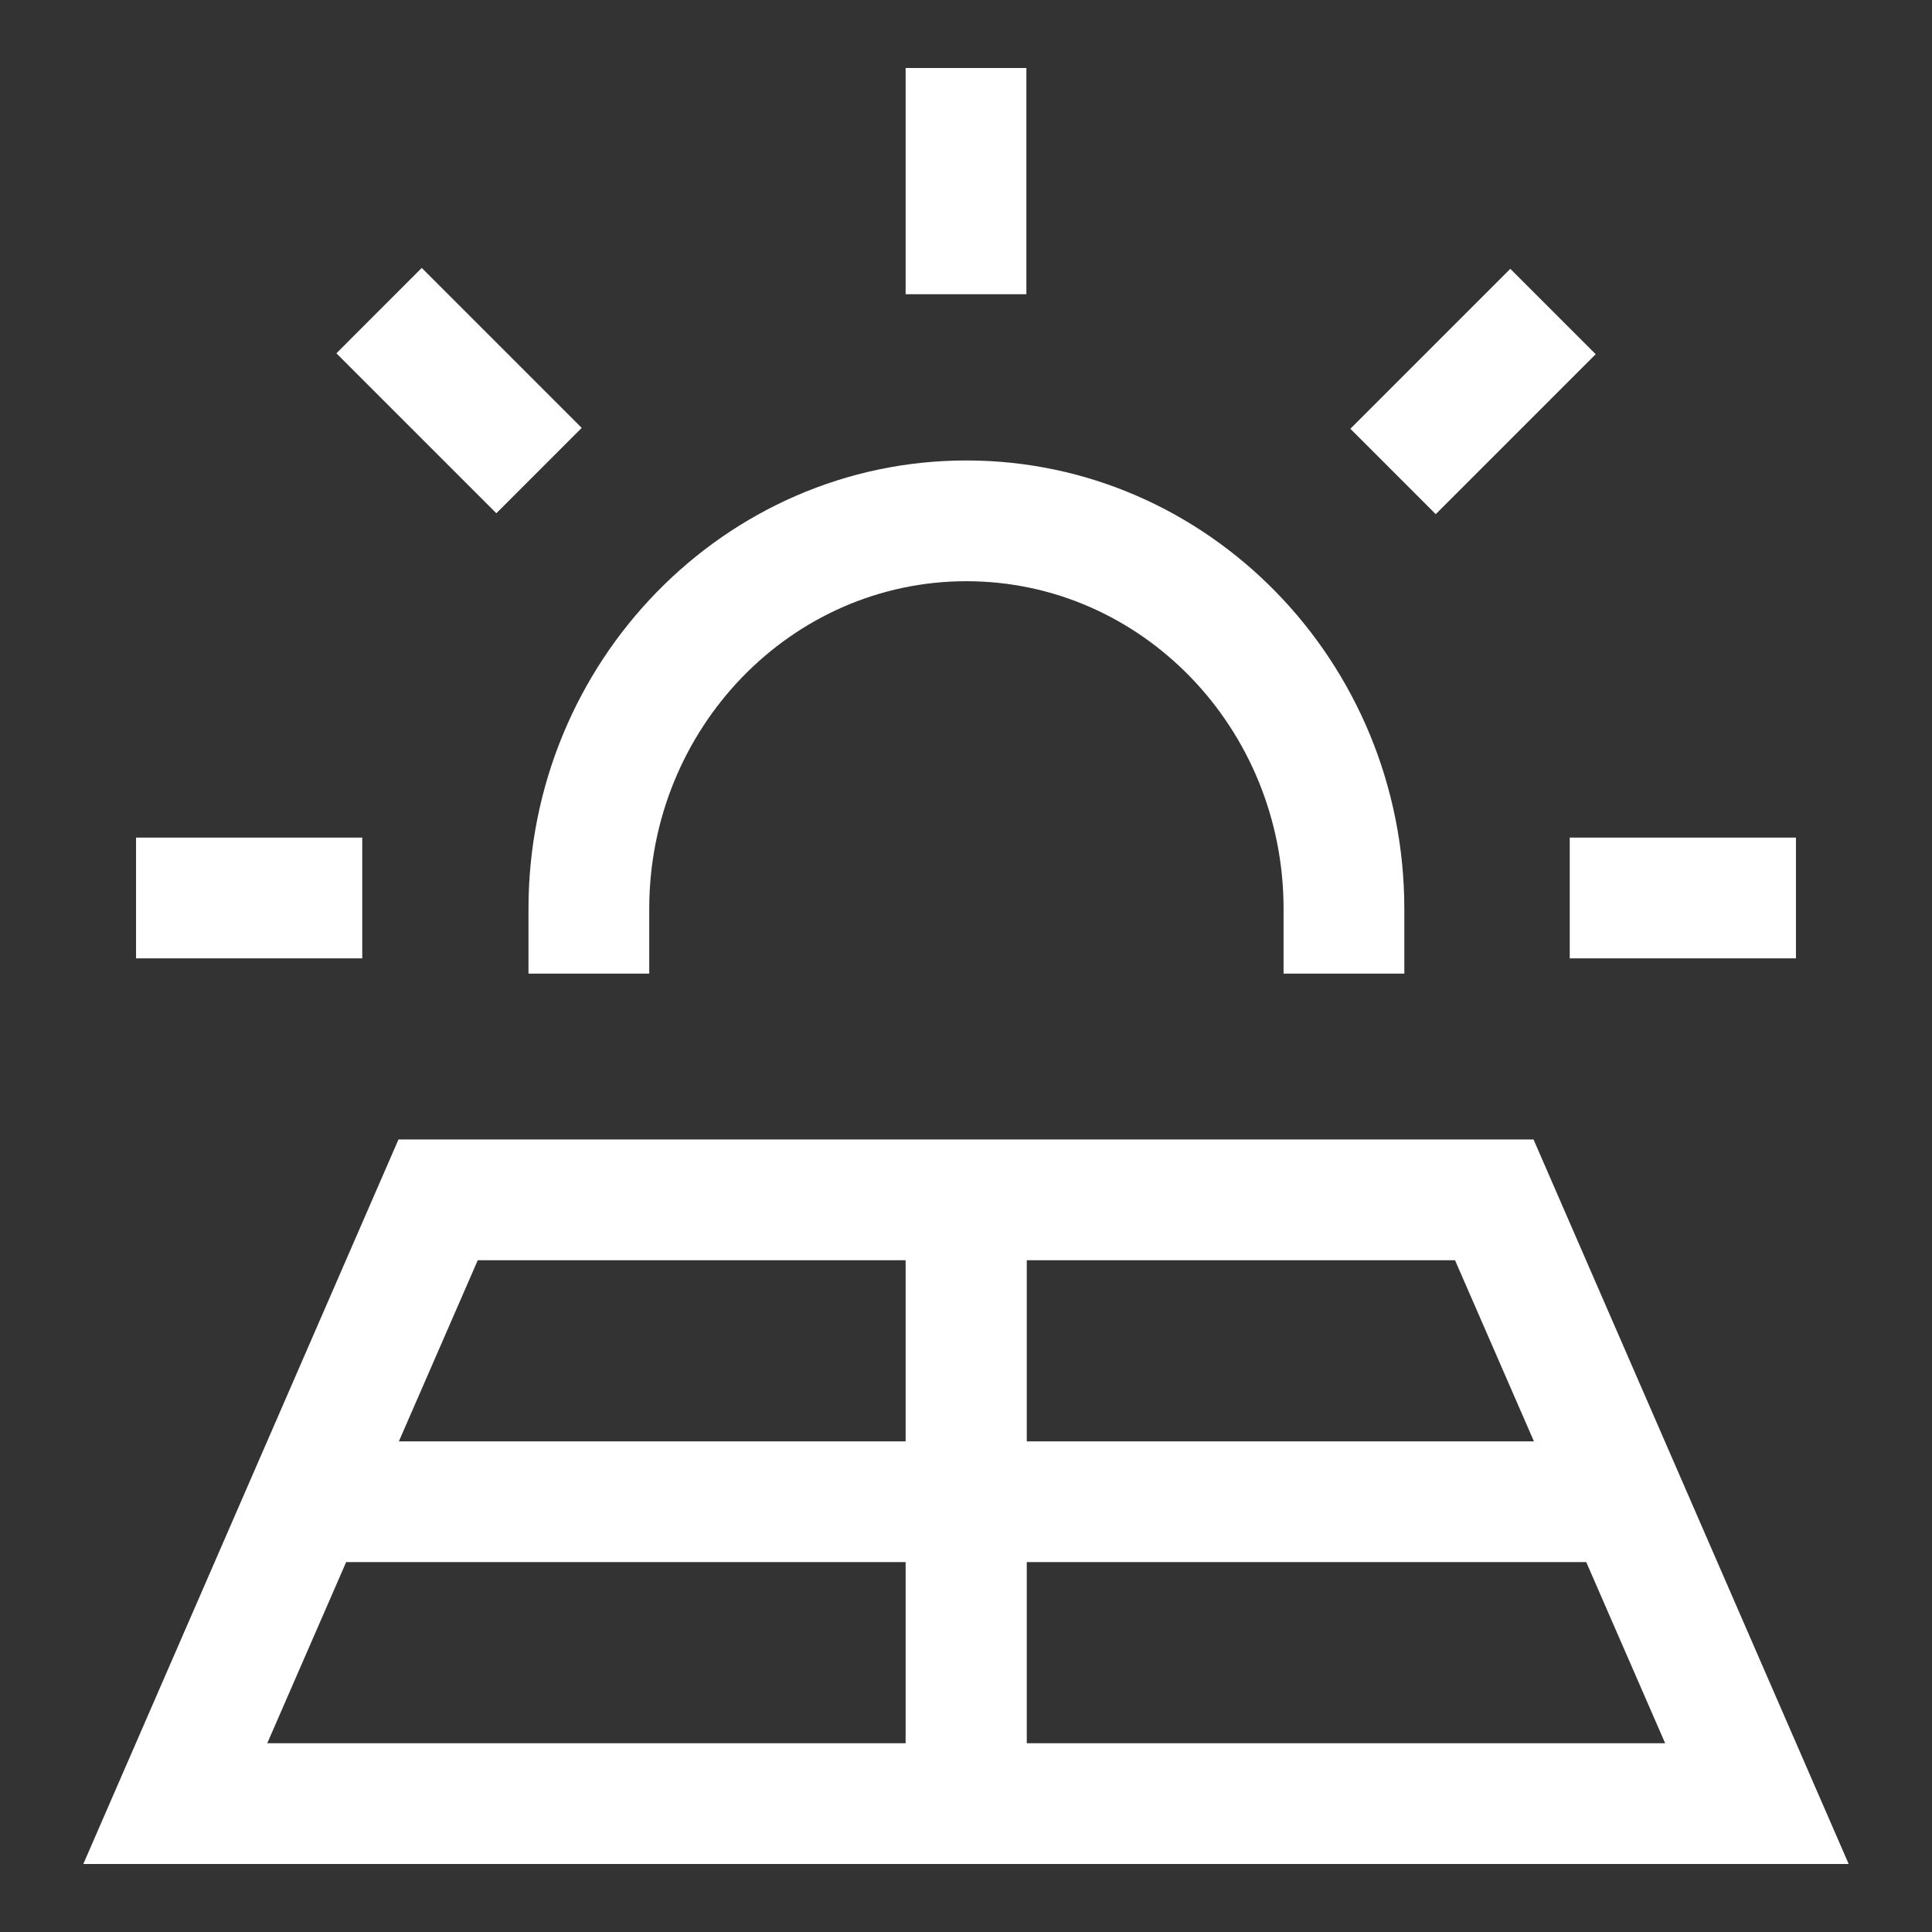<?xml version="1.0" encoding="UTF-8"?>
<svg xmlns="http://www.w3.org/2000/svg" width="96" height="96" viewBox="0 0 96 96" fill="none">
  <rect x="0" y="0" width="96" height="96" fill="#333333" stroke="none"/>
  <path d="M26.26 48.38H32.26V45.16C32.26 36.18 39.32 28.88 48.02 28.88C56.72 28.88 63.78 36.18 63.78 45.16V48.38H69.78V45.16C69.78 32.88 60.02 22.88 48.02 22.88C36.02 22.88 26.26 32.88 26.26 45.16V48.38Z" fill="white"></path>
  <path d="M18 41.62H6.76V47.62H18V41.62Z" fill="white"></path>
  <path d="M76.22 56.62H19.8L4.14 92.62H91.86L76.2 56.62H76.22ZM82.72 86.62H51.02V77.62H78.82L82.74 86.62H82.72ZM76.2 71.62H51.02V62.62H72.3L76.22 71.62H76.2ZM45 62.62V71.62H19.82L23.74 62.62H45.02H45ZM17.2 77.62H45V86.62H13.28L17.2 77.62Z" fill="white"></path>
  <path d="M89.24 41.62H78V47.62H89.24V41.62Z" fill="white"></path>
  <path d="M75.046 13.357L67.099 21.305L71.341 25.548L79.289 17.6L75.046 13.357Z" fill="white"></path>
  <path d="M20.957 13.313L16.715 17.556L24.663 25.503L28.905 21.261L20.957 13.313Z" fill="white"></path>
  <path d="M51 3.38H45V14.62H51V3.38Z" fill="white"></path>
</svg>
